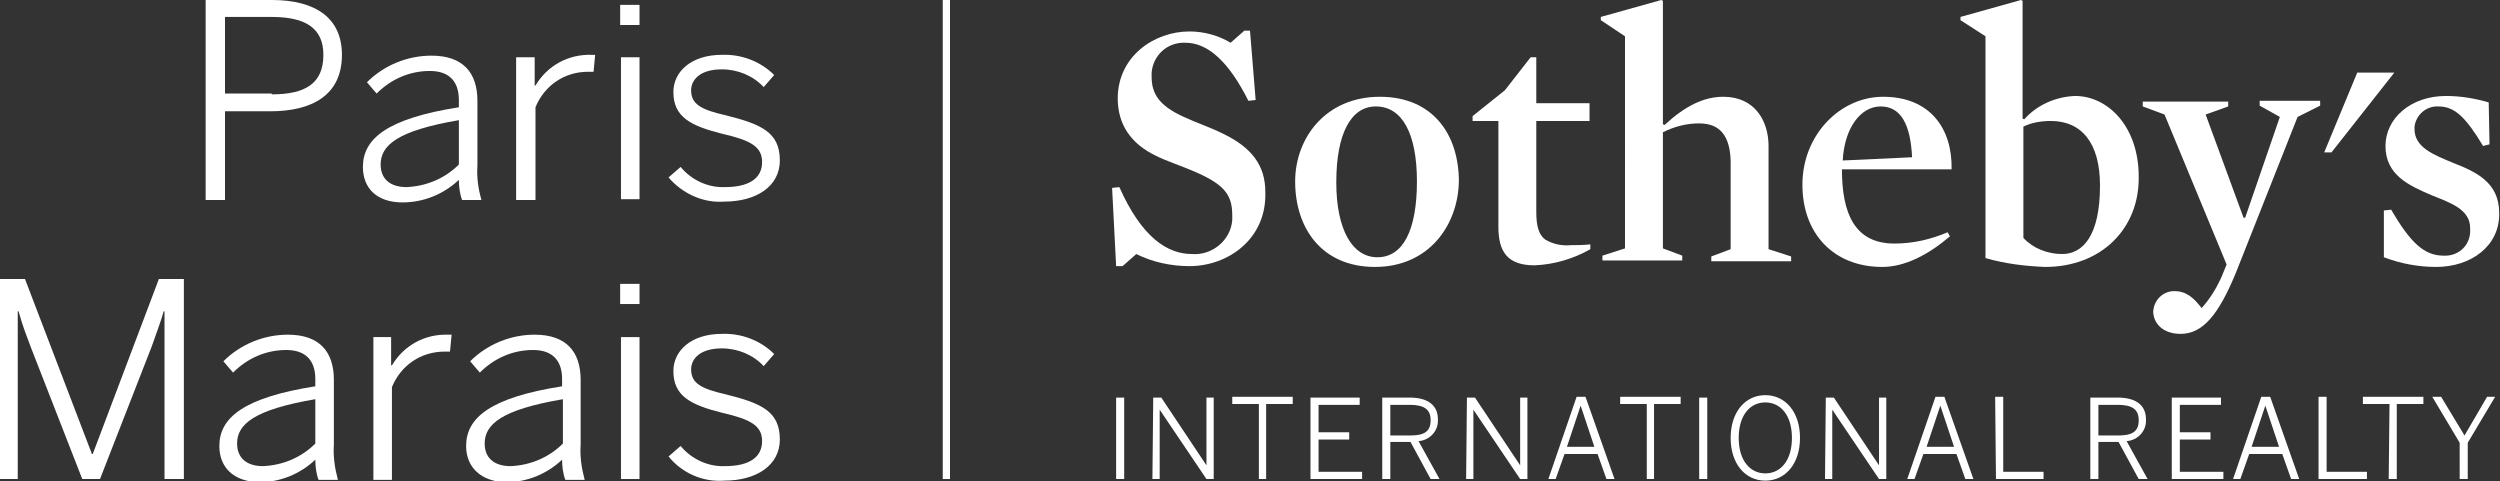 <?xml version="1.0" encoding="utf-8"?>
<!-- Generator: Adobe Illustrator 27.0.0, SVG Export Plug-In . SVG Version: 6.00 Build 0)  -->
<!DOCTYPE svg PUBLIC "-//W3C//DTD SVG 1.1//EN" "http://www.w3.org/Graphics/SVG/1.1/DTD/svg11.dtd">
<svg version="1.1" id="Layer_1" xmlns:x="http://ns.adobe.com/Extensibility/1.0/" xmlns:i="http://ns.adobe.com/AdobeIllustrator/10.0/" xmlns:graph="http://ns.adobe.com/Graphs/1.0/"
	 xmlns="http://www.w3.org/2000/svg" xmlns:xlink="http://www.w3.org/1999/xlink" x="0px" y="0px" width="310px" height="59.7px"
	 viewBox="0 0 310 59.7" style="enable-background:new 0 0 310 59.7;" xml:space="preserve">
<rect x="0" y="0" width="310" height="59.7" fill="#333333" stroke="none"/>
<style type="text/css">
	.st0{fill:#FFFFFF;}
</style>
<rect x="116.9" class="st0" width="0.9" height="59.4"/>
<polygon class="st0" points="292.3,9 288.2,18.9 289.1,18.9 296.9,9 "/>
<path class="st0" d="M147.5,33c-2.3,0-4.6-0.5-6.6-1.5l-1.7,1.5h-0.8l-0.5-9.7l0.9-0.1c2.8,6.3,6,8.3,9,8.3c2.5,0.2,4.8-1.7,5-4.2
	c0-0.2,0-0.4,0-0.6c0-2.6-1-3.9-5.1-5.6c-1.4-0.6-3-1.1-4.4-1.8c-3.1-1.5-4.7-3.9-4.7-7.1c0-5.2,4.5-8.3,8.9-8.3
	c1.8,0,3.6,0.5,5.1,1.4l1.7-1.5h0.7l0.7,8.6l-0.9,0.1c-2.4-4.8-5-7.2-7.8-7.2c-2.2-0.1-4,1.5-4.2,3.7c0,0.2,0,0.3,0,0.5
	c0,2.1,0.9,3.6,4,5c1.5,0.7,3.3,1.3,4.9,2.1c3.5,1.7,5.2,3.9,5.2,7.2C157.1,29.6,152.3,33,147.5,33"/>
<path class="st0" d="M170.6,13.2c-3.1,0-4.9,3.4-4.9,9.4c0,5.9,2,9.3,5.1,9.3c3.2,0,4.9-3.4,4.9-9.4
	C175.7,16.6,173.9,13.2,170.6,13.2 M170.5,33.1c-6.6,0-9.9-4.8-9.9-10.6c0-5.4,3.8-10.5,10.5-10.5c6.6,0,9.8,4.7,9.8,10.5
	C180.8,27.9,177.2,33.1,170.5,33.1"/>
<path class="st0" d="M190.3,32.9c-3.4,0-4.5-1.7-4.5-4.8V15h-3.2v-0.6l4-3.2l3.2-4.1h0.7v5.7h6.6V15h-6.6v11.3
	c0,1.7,0.3,2.8,1.1,3.4c1,0.6,2.1,0.8,3.2,0.7c0.7,0,1.6,0,2.4-0.1l0,0.6C195.1,32.1,192.7,32.8,190.3,32.9"/>
<path class="st0" d="M210.7,15.3c-1.6,0-3.1,0.4-4.5,1.1v14.4l2.4,0.9v0.6h-9.9v-0.6l2.8-0.9V4.5l-3-2V2.1L206,0l0.2,0.1v15.3
	l0.2,0.1c2.6-2.4,4.9-3.5,7.3-3.5c3.9,0,5.6,3,5.6,6.1v12.8l2.8,0.9v0.6h-9.9v-0.6l2.4-0.9v-11C214.5,17,213.4,15.3,210.7,15.3"/>
<path class="st0" d="M237.1,19.5c-0.2-4.1-1.4-6.3-3.9-6.3c-2.5,0-4.5,2.7-4.7,6.7L237.1,19.5z M228.4,21c0,5.5,1.6,9.2,6.5,9.2
	c2.3,0,4.5-0.5,6.6-1.4l0.3,0.5c-2.7,2.3-5.6,3.8-8.4,3.8c-6,0-9.9-4.1-9.9-10.2c0-6.2,4.7-10.9,10-10.9c5.8,0,8.6,3.9,8.5,9
	L228.4,21z"/>
<path class="st0" d="M254.3,15c-1.2,0-2.4,0.2-3.4,0.7v13.8c1.2,1.3,3,2,4.8,2c2.6,0,4.7-2.3,4.7-8.5C260.4,17.7,258.1,15,254.3,15
	 M253.6,33.1c-2.5-0.1-5-0.4-7.4-1.1V4.5l-3.1-2V2.1l7.5-2.1l0.2,0.1v14.6l0.2,0.1c1.6-1.8,3.9-2.8,6.3-2.9c4.1,0,7.9,3.8,7.9,10
	C265.3,28.3,260.6,33.1,253.6,33.1"/>
<path class="st0" d="M277.3,33.7c-2.2,5.4-4.2,7.7-6.9,7.7c-2.3,0-3.4-1.4-3.4-2.8c0.1-1.4,1.2-2.5,2.6-2.5c1.5,0,2.4,0.8,3.4,2.1
	c1-1.1,1.8-2.4,2.4-3.7l0.7-1.7l-7.7-18.6l-2.7-1v-0.6h10.6v0.6l-2.8,1l4.7,12.8h0.2l4.3-12.5l-2.5-1.4v-0.6h7.5v0.6l-2.8,1.4
	L277.3,33.7z"/>
<path class="st0" d="M302.1,33.1c-2.2,0-4.4-0.4-6.5-1.2l0-5.8l0.9-0.1c2.4,4.1,4.1,5.7,6.5,5.7c1.7,0.1,3.2-1.1,3.3-2.9
	c0-0.2,0-0.3,0-0.5c0-2.3-2.3-3.1-4.8-4.1c-2.8-1.2-5.7-2.5-5.7-6.1c0-3.4,3.1-6.2,7.5-6.2c1.8,0,3.6,0.3,5.3,0.8l0.1,5.2l-0.8,0.2
	c-2.1-3.5-3.5-4.9-5.5-4.9c-1.5-0.1-2.8,1-3,2.5c0,0.1,0,0.2,0,0.3c0,2.3,2.4,3.2,4.8,4.2c2.8,1.1,5.7,2.4,5.7,6.2
	C310,30.5,306.4,33.1,302.1,33.1"/>
<path class="st0" d="M138.4,59.4h1V49.3h-1V59.4z M142.9,59.4h0.9v-8.6h0l5.8,8.6h0.9V49.3h-0.9v8.4h0l-5.6-8.4h-1L142.9,59.4
	L142.9,59.4z M156,59.4h1v-9.3h3.3v-0.9h-7.5v0.9h3.3V59.4z M162.5,59.4h6.4v-0.9h-5.4v-4h3.8v-0.9h-3.8v-3.4h5.1v-0.9h-6.1
	L162.5,59.4L162.5,59.4z M171.4,59.4h1v-4.6h2.5l2.5,4.6h1.1l-2.6-4.7c1.4-0.1,2.5-1.3,2.4-2.7c0-1.8-1.3-2.7-3.5-2.7h-3.4
	L171.4,59.4L171.4,59.4z M172.4,54v-3.8h2.4c1.7,0,2.6,0.5,2.6,1.9c0,1.5-0.9,1.9-2.6,1.9H172.4z M181.8,59.4h0.9v-8.6h0l5.8,8.6
	h0.9V49.3h-0.9v8.4h0l-5.6-8.4h-1L181.8,59.4L181.8,59.4z M192,59.4h0.9l1.1-3.1h4.1l1.1,3.1h1l-3.6-10.2h-1.1L192,59.4L192,59.4z
	 M194.3,55.4l1.7-5.1h0l1.7,5.1H194.3z M204.1,59.4h1v-9.3h3.3v-0.9h-7.5v0.9h3.3V59.4z M210.7,59.4h1V49.3h-1V59.4z M218.9,59.6
	c2.5,0,4.3-2.1,4.3-5.3s-1.8-5.3-4.3-5.3s-4.3,2.1-4.3,5.3S216.4,59.6,218.9,59.6z M218.9,58.7c-1.9,0-3.3-1.6-3.3-4.4
	s1.4-4.4,3.3-4.4s3.3,1.6,3.3,4.4S220.8,58.7,218.9,58.7z M226.3,59.4h0.9v-8.6h0l5.8,8.6h0.9V49.3H233v8.4h0l-5.6-8.4h-1
	L226.3,59.4L226.3,59.4z M236.5,59.4h0.9l1.1-3.1h4.1l1.1,3.1h1l-3.6-10.2h-1.1L236.5,59.4L236.5,59.4z M238.9,55.4l1.7-5.1h0
	l1.7,5.1H238.9z M247.5,59.4h5.9v-0.9h-5v-9.3h-1L247.5,59.4L247.5,59.4z M259.2,59.4h1v-4.6h2.5l2.5,4.6h1.1l-2.6-4.7
	c1.4-0.1,2.5-1.3,2.4-2.7c0-1.8-1.3-2.7-3.5-2.7h-3.4L259.2,59.4L259.2,59.4z M260.2,54v-3.8h2.4c1.7,0,2.6,0.5,2.6,1.9
	c0,1.5-0.9,1.9-2.6,1.9H260.2z M269.3,59.4h6.4v-0.9h-5.4v-4h3.8v-0.9h-3.8v-3.4h5.1v-0.9h-6.1L269.3,59.4L269.3,59.4z M276.9,59.4
	h0.9l1.1-3.1h4.1l1.1,3.1h1l-3.6-10.2h-1.1L276.9,59.4L276.9,59.4z M279.2,55.4l1.7-5.1h0l1.7,5.1H279.2z M287.6,59.4h5.9v-0.9h-5
	v-9.3h-1V59.4z M296.2,59.4h1v-9.3h3.3v-0.9H293v0.9h3.3L296.2,59.4L296.2,59.4z M305,59.4h1v-4.5l3.4-5.7h-1l-2.8,4.8l-2.9-4.8
	h-1.1l3.4,5.7L305,59.4L305,59.4z"/>
<path class="st0" d="M25.5,0h8.2c5.4,0,8.7,2.2,8.7,6.8c0,5-3.7,7-8.9,7h-5.6v11h-2.4V0z M33.7,11.7c4.1,0,6.4-1.3,6.4-4.9
	c0-3.3-2.2-4.7-6.4-4.7h-5.8v9.5H33.7z"/>
<path class="st0" d="M45,20.7c0-3.5,3-6,11.9-7.4v-0.9c0-2.4-1.3-3.6-3.6-3.6c-2.5,0-4.8,1-6.6,2.8l-1.2-1.4c2.1-2.1,5-3.3,8-3.3
	c3.9,0,5.7,2.1,5.7,5.6v8c-0.1,1.5,0.1,2.9,0.5,4.3h-2.4c-0.3-0.8-0.4-1.7-0.4-2.5c-1.9,1.8-4.4,2.8-7,2.8
	C46.8,25.1,45,23.4,45,20.7z M56.9,20.4v-5.5c-7.6,1.3-9.7,3.1-9.7,5.5c0,1.8,1.2,2.8,3.2,2.8C52.9,23.1,55.2,22.1,56.9,20.4z"/>
<path class="st0" d="M64,7.1h2.3v3.5h0.1c1.5-2.5,4.1-3.9,7-3.8h0.4l-0.2,2.1c0,0-0.6,0-0.7,0c-2.9,0-5.4,1.7-6.5,4.4v11.5H64
	L64,7.1z"/>
<path class="st0" d="M76.9,0.6h2.4v2.5h-2.4V0.6z M77,7.1h2.3v17.6H77V7.1z"/>
<path class="st0" d="M82.9,22l1.5-1.3c1.3,1.6,3.4,2.6,5.5,2.5c3,0,4.6-1.1,4.6-3.1c0-1.9-1.4-2.7-4.9-3.5c-4-1-6.1-2.1-6.1-5.2
	c0-2.5,2.2-4.6,6-4.6c2.4-0.1,4.8,0.8,6.5,2.5l-1.3,1.5c-1.3-1.4-3.2-2.2-5.2-2.2c-2.7,0-3.8,1.3-3.8,2.6c0,1.7,1.2,2.4,4.3,3.1
	c4.4,1.1,6.7,2.1,6.7,5.6c0,3.2-2.9,5.1-6.9,5.1C87.2,25.2,84.6,24,82.9,22z"/>
<path class="st0" d="M0,34.6h3.1l8.3,21.7h0.1l8.2-21.7h3.1v24.8h-2.4V38.6h-0.1c-0.3,1.1-0.9,2.7-1.5,4.4l-6.4,16.4h-2.2L3.8,43
	c-0.6-1.6-1-2.6-1.5-4.4H2.2v20.8H0V34.6z"/>
<path class="st0" d="M27.2,55.3c0-3.5,3-6,11.9-7.4V47c0-2.4-1.3-3.6-3.6-3.6c-2.5,0-4.8,1-6.6,2.8l-1.2-1.4c2.1-2.1,5-3.3,8-3.3
	c3.9,0,5.7,2.1,5.7,5.6v8c-0.1,1.5,0.1,2.9,0.5,4.4h-2.4c-0.3-0.8-0.4-1.7-0.4-2.5c-1.9,1.8-4.4,2.8-7,2.8
	C29,59.7,27.2,58,27.2,55.3z M39.1,55v-5.5c-7.6,1.3-9.7,3.1-9.7,5.5c0,1.8,1.2,2.8,3.2,2.8C35.1,57.7,37.4,56.7,39.1,55z"/>
<path class="st0" d="M46.2,41.8h2.3v3.5h0.1c1.5-2.5,4.1-3.9,7-3.8h0.4l-0.2,2.1c0,0-0.6,0-0.7,0c-2.9,0-5.4,1.7-6.5,4.4v11.5h-2.3
	V41.8z"/>
<path class="st0" d="M57.8,55.3c0-3.5,3-6,11.9-7.4V47c0-2.4-1.3-3.6-3.6-3.6c-2.5,0-4.8,1-6.6,2.8l-1.2-1.4c2.1-2.1,5-3.3,8-3.3
	c3.9,0,5.7,2.1,5.7,5.6v8c-0.1,1.5,0.1,2.9,0.5,4.4h-2.4c-0.3-0.8-0.4-1.7-0.4-2.5c-1.9,1.8-4.4,2.8-7,2.8
	C59.7,59.7,57.8,58,57.8,55.3z M69.8,55v-5.5c-7.6,1.3-9.7,3.1-9.7,5.5c0,1.8,1.2,2.8,3.2,2.8C65.8,57.7,68.1,56.7,69.8,55z"/>
<path class="st0" d="M76.9,35.2h2.4v2.5h-2.4V35.2z M77,41.8h2.3v17.6H77V41.8z"/>
<path class="st0" d="M82.9,56.6l1.5-1.3c1.3,1.6,3.4,2.6,5.5,2.5c3,0,4.6-1.1,4.6-3.1c0-1.9-1.4-2.7-4.9-3.5c-4-1-6.1-2.1-6.1-5.2
	c0-2.5,2.2-4.6,6-4.6c2.4-0.1,4.8,0.8,6.5,2.5l-1.3,1.5c-1.3-1.4-3.2-2.2-5.2-2.2c-2.7,0-3.8,1.3-3.8,2.6c0,1.7,1.2,2.4,4.3,3.1
	c4.4,1.1,6.7,2.1,6.7,5.6c0,3.2-2.9,5.1-6.9,5.1C87.2,59.8,84.6,58.7,82.9,56.6z"/>
</svg>
